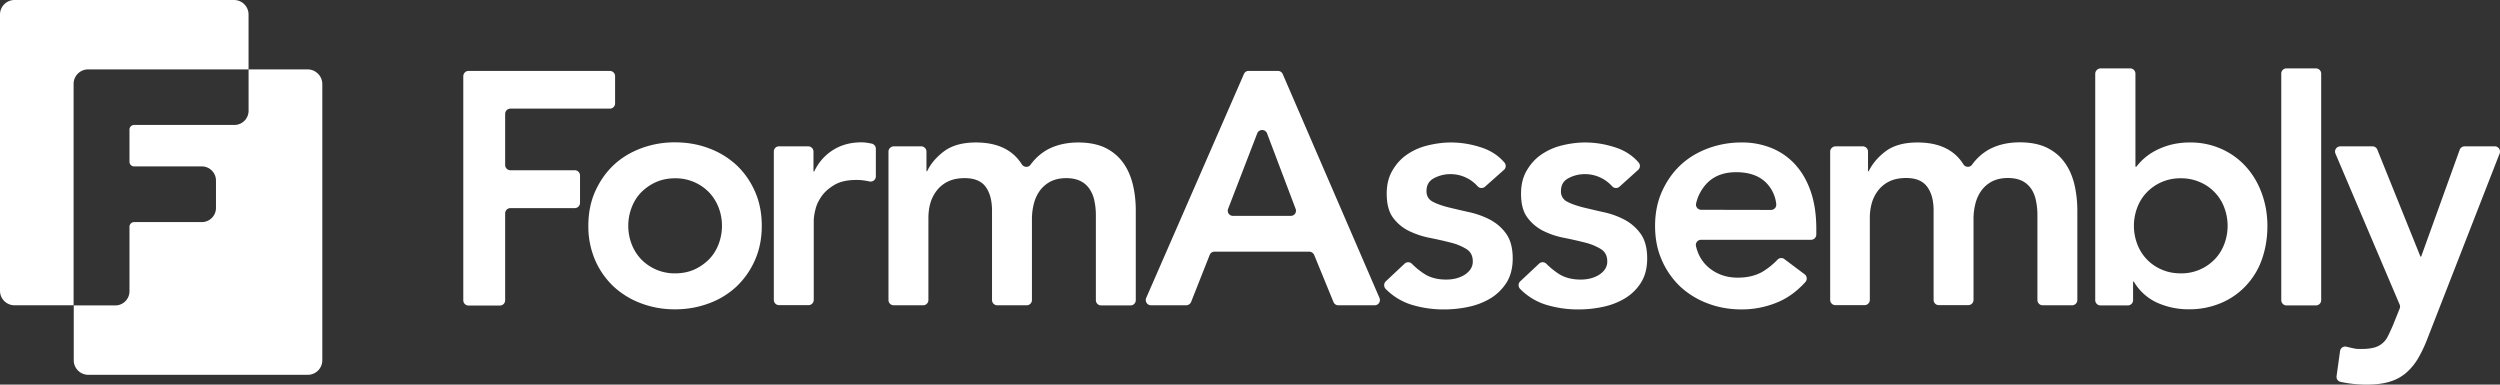 <svg xmlns="http://www.w3.org/2000/svg" width="130" height="20" fill="none">
  <rect width="100%" height="100%" fill="#333333" stroke="none"/>
  <path fill="#fff" d="M15.996 3.608h-3.07v2.156a.737.737 0 0 1-.736.733H6.978a.243.243 0 0 0-.245.244v1.667c0 .137.108.245.245.245h3.518c.403 0 .735.33.735.733v1.43a.737.737 0 0 1-.735.733H6.978a.243.243 0 0 0-.245.244v3.356a.737.737 0 0 1-.735.733H3.835v2.853c0 .417.339.755.757.755h11.411a.756.756 0 0 0 .757-.755V4.362a.767.767 0 0 0-.764-.754Z"/>
  <path fill="#fff" d="M4.585 3.608h8.34V.755A.756.756 0 0 0 12.168 0H.757A.756.756 0 0 0 0 .755V15.12c0 .417.339.755.757.755h3.07V4.362c0-.417.34-.754.758-.754Zm19.78.079h7.346c.151 0 .274.122.274.273v1.415a.274.274 0 0 1-.274.274h-5.169a.273.273 0 0 0-.274.273V8.58c0 .15.123.273.274.273h3.345c.152 0 .274.122.274.273v1.423c0 .15-.122.273-.274.273h-3.345a.273.273 0 0 0-.274.273v4.52a.273.273 0 0 1-.274.273h-1.629a.273.273 0 0 1-.274-.273V3.974c0-.165.123-.287.274-.287Zm6.229 8.056c0-.654.115-1.25.353-1.783.238-.531.555-.991.959-1.372.403-.381.88-.668 1.434-.877a4.95 4.95 0 0 1 1.76-.309c.619 0 1.21.1 1.765.31a4.315 4.315 0 0 1 1.435.876c.403.38.72.833.959 1.372.237.532.353 1.129.353 1.783 0 .654-.116 1.243-.354 1.782a4.245 4.245 0 0 1-.958 1.373 4.22 4.22 0 0 1-1.435.876 4.96 4.96 0 0 1-1.766.31 4.883 4.883 0 0 1-1.759-.31 4.323 4.323 0 0 1-1.434-.876 4.169 4.169 0 0 1-.96-1.373 4.444 4.444 0 0 1-.352-1.782Zm2.076 0c0 .323.057.632.166.927.108.294.273.56.483.79a2.423 2.423 0 0 0 1.788.755c.374 0 .72-.072 1.016-.208.295-.137.555-.324.771-.547a2.3 2.3 0 0 0 .483-.79 2.671 2.671 0 0 0 0-1.854 2.408 2.408 0 0 0-.483-.79 2.422 2.422 0 0 0-1.788-.755c-.375 0-.72.071-1.016.208a2.582 2.582 0 0 0-.771.546c-.217.23-.375.496-.483.79a2.67 2.67 0 0 0-.166.928Zm7.828-4.133h1.529c.151 0 .274.123.274.274v1.034h.036c.23-.481.562-.855.987-1.12.425-.267.916-.396 1.47-.396.123 0 .253.014.376.036.05.007.1.022.158.029a.277.277 0 0 1 .216.266V9.17a.27.27 0 0 1-.324.266c-.065-.015-.123-.022-.187-.036a2.887 2.887 0 0 0-.49-.043c-.483 0-.873.086-1.168.266-.296.18-.52.38-.67.61-.16.23-.26.46-.31.69a2.71 2.71 0 0 0-.08.518v4.154c0 .15-.123.273-.274.273h-1.528a.273.273 0 0 1-.274-.273V7.884a.266.266 0 0 1 .26-.274Zm5.976 0h1.428c.151 0 .274.123.274.274v1.02h.036c.18-.388.483-.74.886-1.042.411-.302.96-.453 1.651-.453 1.117 0 1.91.381 2.386 1.136.101.158.332.18.447.028.252-.344.548-.603.88-.79.447-.244.987-.374 1.607-.374.555 0 1.017.094 1.399.273.382.187.684.439.922.762.238.324.404.697.512 1.128.108.432.159.892.159 1.387v4.65a.274.274 0 0 1-.274.273h-1.528a.273.273 0 0 1-.274-.273v-4.412a3.54 3.54 0 0 0-.072-.733 1.688 1.688 0 0 0-.245-.619 1.216 1.216 0 0 0-.47-.424c-.194-.1-.446-.158-.756-.158s-.598.065-.822.18c-.223.122-.41.28-.555.482a2.008 2.008 0 0 0-.31.69 3.19 3.19 0 0 0-.094.783v4.204c0 .15-.122.273-.273.273h-1.529a.273.273 0 0 1-.274-.273v-4.65c0-.517-.108-.927-.324-1.229-.216-.302-.584-.46-1.089-.46-.346 0-.634.058-.872.173a1.631 1.631 0 0 0-.584.467 1.953 1.953 0 0 0-.339.668c-.072.252-.1.518-.1.79v4.24a.274.274 0 0 1-.274.274h-1.529a.273.273 0 0 1-.273-.273V7.884c0-.151.122-.266.273-.274Zm18.455-3.923h1.52c.109 0 .21.064.253.165l5.032 11.642a.274.274 0 0 1-.253.381h-1.888a.271.271 0 0 1-.253-.172l-1.002-2.444a.282.282 0 0 0-.252-.172h-4.93a.264.264 0 0 0-.253.172l-.966 2.444a.282.282 0 0 1-.252.172h-1.831a.274.274 0 0 1-.253-.38l5.082-11.643a.259.259 0 0 1 .246-.165Zm2.443 7.172-1.485-3.924a.274.274 0 0 0-.511 0l-1.514 3.924a.268.268 0 0 0 .252.366h3.006a.266.266 0 0 0 .252-.366Zm9.848-1.15a.273.273 0 0 1-.383-.022 1.887 1.887 0 0 0-1.449-.632 1.79 1.79 0 0 0-.814.208c-.267.137-.397.36-.397.676 0 .251.108.438.332.553.216.115.49.209.829.295.332.079.692.165 1.081.251.382.087.743.216 1.082.396.331.18.612.424.829.733.216.309.331.733.331 1.272 0 .496-.108.912-.317 1.25-.216.338-.49.611-.829.82a3.66 3.66 0 0 1-1.146.445c-.425.093-.85.136-1.276.136a5.65 5.65 0 0 1-1.78-.272 3.249 3.249 0 0 1-1.255-.791.281.281 0 0 1 0-.395l.98-.92a.27.27 0 0 1 .375 0c.216.215.44.395.678.546.303.187.678.28 1.11.28.151 0 .303-.014.469-.05.158-.036.31-.093.447-.172.136-.08.252-.18.338-.302a.705.705 0 0 0 .13-.424c0-.288-.108-.496-.331-.64a2.875 2.875 0 0 0-.83-.338 20.827 20.827 0 0 0-1.08-.244 4.442 4.442 0 0 1-1.082-.36 2.289 2.289 0 0 1-.83-.696c-.215-.295-.323-.712-.323-1.236 0-.46.093-.856.288-1.194.194-.337.44-.618.75-.833.31-.216.663-.381 1.074-.482.403-.1.814-.158 1.225-.158.555 0 1.096.094 1.644.28.454.159.836.41 1.139.762a.27.27 0 0 1-.022.381l-.988.877Zm6.992 0a.273.273 0 0 1-.382-.022 1.887 1.887 0 0 0-1.45-.632 1.79 1.79 0 0 0-.814.208c-.266.137-.396.36-.396.676a.58.58 0 0 0 .331.553c.217.115.498.209.83.295.331.079.691.165 1.08.251.39.087.743.216 1.082.396.332.18.606.424.829.733.216.309.332.733.332 1.272 0 .496-.108.912-.318 1.25a2.51 2.51 0 0 1-.829.82 3.66 3.66 0 0 1-1.146.445c-.425.093-.85.136-1.276.136a5.64 5.64 0 0 1-1.78-.272 3.247 3.247 0 0 1-1.255-.791.275.275 0 0 1 0-.395l.98-.92a.27.27 0 0 1 .376 0c.216.215.44.395.677.546.303.187.678.28 1.11.28.152 0 .303-.014.469-.05a1.6 1.6 0 0 0 .447-.172c.137-.08.252-.18.339-.302a.705.705 0 0 0 .13-.424c0-.288-.109-.496-.332-.64a2.962 2.962 0 0 0-.83-.338 20.827 20.827 0 0 0-1.08-.244 4.154 4.154 0 0 1-1.082-.36 2.29 2.29 0 0 1-.829-.696c-.223-.295-.331-.712-.331-1.236 0-.46.093-.856.288-1.194.195-.337.44-.618.75-.833.31-.216.67-.381 1.067-.482.403-.1.814-.158 1.225-.158.555 0 1.096.094 1.644.28.454.159.836.41 1.139.762a.27.27 0 0 1-.022.381l-.973.877Zm4.246 2.76a.27.27 0 0 0-.267.33c.108.467.332.834.67 1.121.419.345.916.518 1.5.518.519 0 .951-.108 1.305-.317.28-.172.54-.38.764-.618a.268.268 0 0 1 .36-.028l1.053.79c.13.1.144.28.036.403-.433.474-.909.826-1.428 1.042a4.81 4.81 0 0 1-1.881.38c-.62 0-1.211-.1-1.759-.309a4.322 4.322 0 0 1-1.435-.876 4.169 4.169 0 0 1-.958-1.373c-.238-.532-.354-1.128-.354-1.782 0-.654.116-1.25.354-1.782s.555-.992.958-1.373c.404-.38.88-.668 1.435-.877a4.95 4.95 0 0 1 1.759-.309 4 4 0 0 1 1.579.302 3.38 3.38 0 0 1 1.225.87c.339.38.606.848.793 1.401.188.56.281 1.193.281 1.919v.294a.274.274 0 0 1-.274.274h-5.716Zm3.633-1.553a.272.272 0 0 0 .274-.302 1.846 1.846 0 0 0-.548-1.135c-.368-.352-.88-.525-1.535-.525-.62 0-1.11.18-1.478.532a2.236 2.236 0 0 0-.606 1.092.27.27 0 0 0 .267.331l3.626.007Zm3.352-3.306h1.42c.151 0 .274.123.274.274v1.02h.036c.188-.388.483-.74.887-1.042.41-.302.959-.453 1.65-.453 1.118 0 1.918.381 2.387 1.136.101.158.331.18.447.021.252-.345.547-.603.879-.79.447-.245.988-.374 1.608-.374.555 0 1.023.094 1.398.273.382.187.692.439.923.762.238.323.403.697.512 1.128.101.431.158.891.158 1.387v4.65c0 .15-.122.273-.274.273h-1.528a.274.274 0 0 1-.274-.273v-4.413c0-.251-.022-.495-.072-.733a1.68 1.68 0 0 0-.238-.618 1.27 1.27 0 0 0-.468-.424c-.195-.1-.447-.158-.765-.158-.317 0-.591.065-.821.18-.224.122-.411.28-.555.481a1.974 1.974 0 0 0-.31.69 3.185 3.185 0 0 0-.094.784v4.204c0 .15-.123.273-.274.273h-1.528a.273.273 0 0 1-.274-.273v-4.65c0-.517-.108-.927-.332-1.229-.216-.302-.584-.46-1.088-.46-.346 0-.635.058-.873.173a1.631 1.631 0 0 0-.584.467 1.952 1.952 0 0 0-.338.668 2.873 2.873 0 0 0-.101.79v4.24a.274.274 0 0 1-.274.274h-1.514a.273.273 0 0 1-.274-.273V7.884c0-.151.123-.266.274-.274Zm13.797-4.053h1.529c.151 0 .274.122.274.273v4.837h.05a3.002 3.002 0 0 1 .98-.827 3.82 3.82 0 0 1 .793-.309 4.02 4.02 0 0 1 1.031-.122 3.9 3.9 0 0 1 1.622.338 3.78 3.78 0 0 1 1.269.92c.353.388.627.848.822 1.38.194.531.295 1.092.295 1.703 0 .61-.093 1.178-.274 1.703a3.862 3.862 0 0 1-.814 1.373 3.761 3.761 0 0 1-1.298.92 4.212 4.212 0 0 1-1.708.337 3.966 3.966 0 0 1-1.644-.345 2.707 2.707 0 0 1-1.211-1.1h-.036v.971a.273.273 0 0 1-.274.273h-1.42a.274.274 0 0 1-.274-.273V3.823a.285.285 0 0 1 .288-.266Zm6.596 8.186a2.67 2.67 0 0 0-.165-.927 2.31 2.31 0 0 0-1.255-1.337 2.418 2.418 0 0 0-1.016-.208 2.403 2.403 0 0 0-1.788.754 2.3 2.3 0 0 0-.483.79 2.675 2.675 0 0 0 0 1.855 2.313 2.313 0 0 0 1.254 1.337c.303.136.635.208 1.017.208a2.403 2.403 0 0 0 1.788-.755c.216-.23.374-.496.483-.79.108-.295.165-.604.165-.927Zm3.064-8.186h1.528c.152 0 .274.122.274.273v11.78c0 .15-.122.272-.274.272H118.9a.274.274 0 0 1-.274-.273V3.823c0-.15.123-.266.274-.266Zm2.79 4.053h1.679c.109 0 .21.065.253.173l2.242 5.562h.036l2.004-5.555a.273.273 0 0 1 .259-.18h1.565c.194 0 .324.195.252.374l-3.77 9.666a6.827 6.827 0 0 1-.491 1.02 2.995 2.995 0 0 1-.627.74 2.324 2.324 0 0 1-.857.446c-.332.1-.721.144-1.183.144a6.46 6.46 0 0 1-1.348-.144.266.266 0 0 1-.202-.302l.181-1.3a.273.273 0 0 1 .346-.223c.144.036.288.072.447.1.014 0 .028.008.043.008.375.021.677 0 .908-.058a1.1 1.1 0 0 0 .743-.596c.079-.158.165-.345.259-.56l.353-.878a.26.26 0 0 0 0-.208l-3.337-7.848a.271.271 0 0 1 .245-.38Z"/>
</svg>
